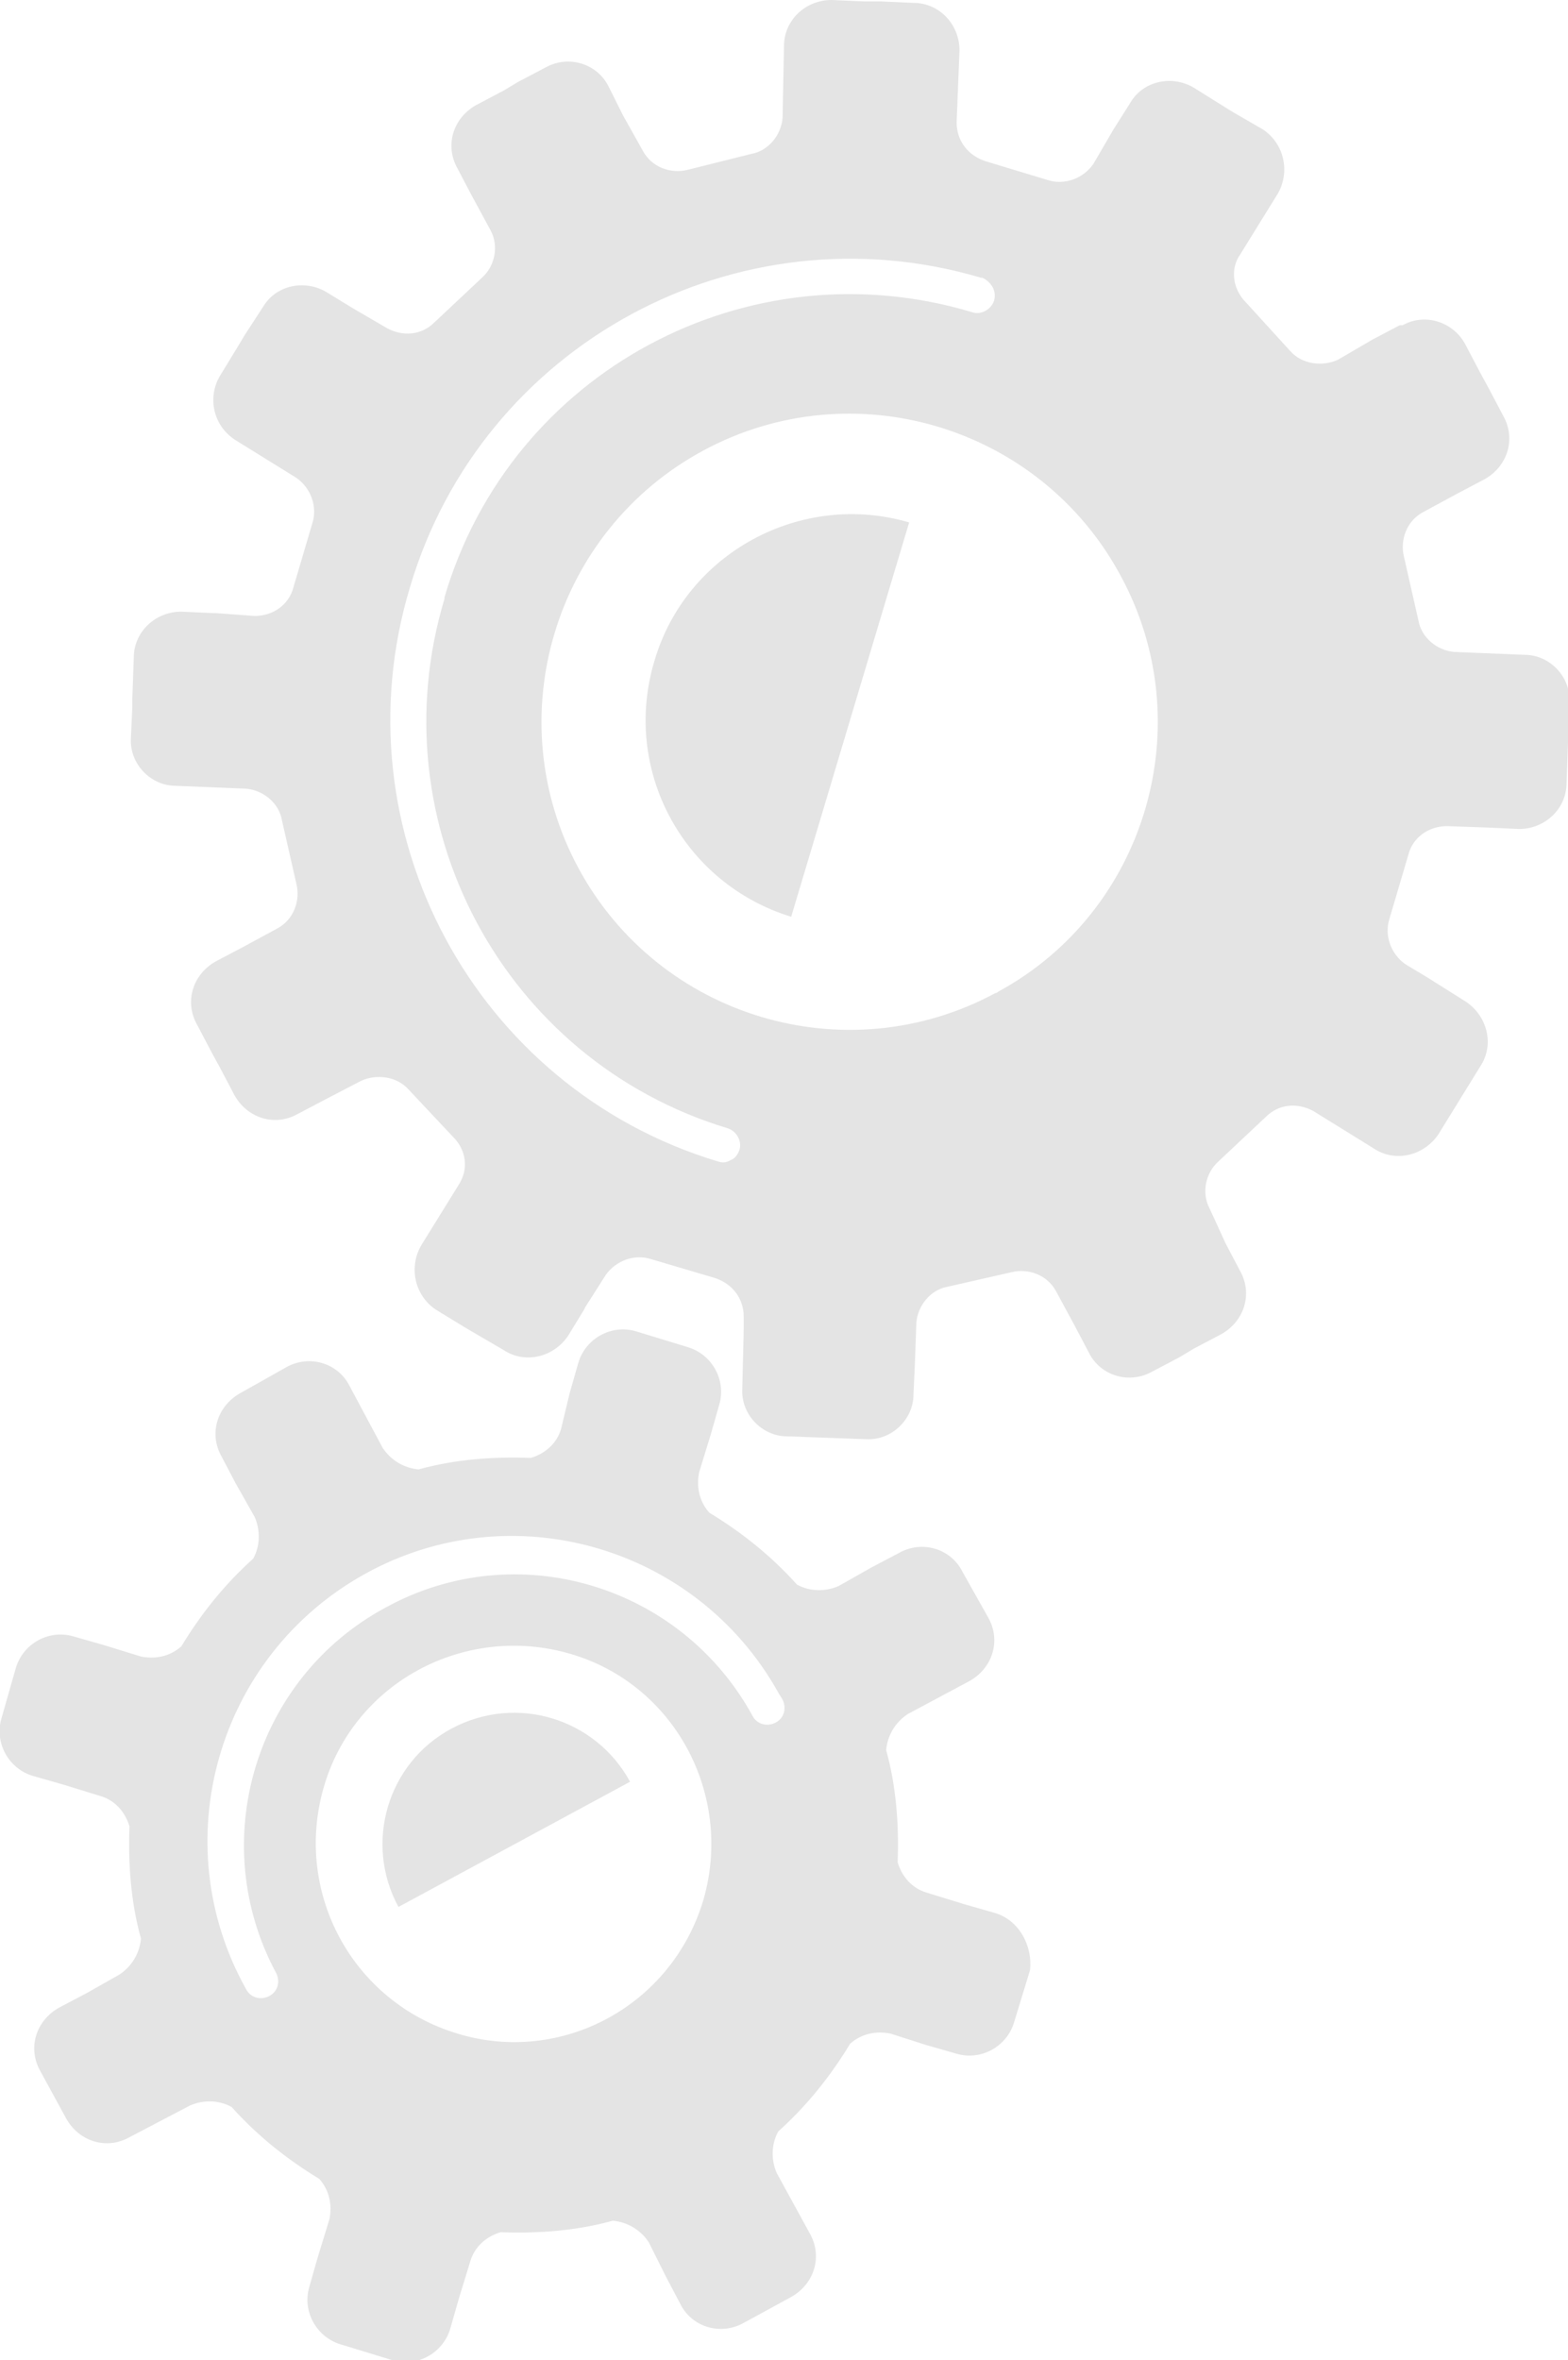 <?xml version="1.0" encoding="utf-8"?>
<!-- Generator: Adobe Illustrator 23.0.2, SVG Export Plug-In . SVG Version: 6.00 Build 0)  -->
<svg version="1.1" id="Layer_1" xmlns="http://www.w3.org/2000/svg" xmlns:xlink="http://www.w3.org/1999/xlink" x="0px" y="0px"
	 viewBox="0 0 109 164" style="enable-background:new 0 0 109 164;" xml:space="preserve">
<style type="text/css">
	.st0{fill:#E4E4E4;}
</style>
<title>02-icon-gears</title>
<path class="st0" d="M97.3,22.6l-1.9,1L93,25c-1.1,0.5-2.5,0.3-3.3-0.6L86.6,21c-0.9-0.9-1.1-2.3-0.4-3.3l2.6-4.2
	c0.9-1.5,0.5-3.5-1-4.5l-1.9-1.1l0,0l-0.5-0.3L83,6.1c-1.5-0.9-3.5-0.5-4.4,1L77.4,9l0,0l-1.4,2.4c-0.7,1-2,1.5-3.2,1.1l-4.3-1.3
	c-1.2-0.4-2-1.4-2-2.7l0.2-5c0-1.8-1.4-3.3-3.2-3.3l-2.2-0.1l0,0l-1.2,0l0,0L57.8,0c-1.8,0-3.3,1.4-3.3,3.2l-0.1,5
	c-0.1,1.2-1,2.3-2.2,2.5l-4.4,1.1c-1.2,0.3-2.5-0.2-3.1-1.3L43.3,8l-1-2c-0.8-1.6-2.8-2.2-4.4-1.3c0,0,0,0,0,0l-1.9,1l-1,0.6l-1.9,1
	c-1.6,0.9-2.2,2.8-1.3,4.4l1,1.9l1.3,2.4c0.6,1.1,0.3,2.5-0.6,3.3l-3.3,3.1c-0.9,0.9-2.2,1-3.3,0.4l-2.4-1.4l0,0l-1.8-1.1
	c-1.5-0.9-3.5-0.5-4.4,1c0,0,0,0,0,0L17,23.3l0,0l-0.6,1l0,0l-1.1,1.8c-0.9,1.5-0.5,3.5,1.1,4.5l4.2,2.6c1,0.7,1.5,2,1.1,3.2
	l-1.3,4.4c-0.3,1.2-1.4,2-2.7,2L15,42.6h-0.2l-2.2-0.1c-1.8,0-3.3,1.4-3.3,3.2l-0.1,2.8v0.6l0,0l-0.1,2.2c-0.1,1.8,1.4,3.3,3.1,3.3
	l4.9,0.2c1.2,0.1,2.3,1,2.5,2.2l1,4.4c0.3,1.2-0.2,2.5-1.3,3.1l-2.4,1.3l-1.9,1c-1.6,0.9-2.2,2.8-1.3,4.4l1,1.9l0.6,1.1l1,1.9
	c0.9,1.6,2.8,2.2,4.4,1.3l1.9-1l2.5-1.3c1.1-0.5,2.5-0.3,3.3,0.6l3.1,3.3c0.9,0.9,1.1,2.2,0.4,3.3l-2.6,4.2c-0.9,1.5-0.5,3.5,1,4.5
	l1.8,1.1l0,0l0.5,0.3l2.4,1.4c1.5,1,3.5,0.5,4.5-1l1.1-1.8l0.1-0.2l1.4-2.2c0.7-1,2-1.5,3.2-1.1l4.4,1.3c1.2,0.4,2,1.4,2,2.7v0.8
	l-0.1,4.2c-0.1,1.8,1.4,3.3,3.1,3.3l5.5,0.2c1.8,0.1,3.3-1.4,3.3-3.1l0.1-2.2l0,0l0.1-2.8c0.1-1.2,1-2.3,2.2-2.5l4.4-1
	c1.2-0.3,2.5,0.2,3.1,1.3l1.3,2.4l1,1.9c0.8,1.6,2.8,2.2,4.4,1.3l1.9-1l1-0.6l1.9-1c1.6-0.9,2.2-2.8,1.3-4.4l-1-1.9L84.1,84
	c-0.6-1.1-0.3-2.5,0.6-3.3l3.3-3.1c0.9-0.9,2.2-1,3.3-0.4l4.2,2.6c1.5,1,3.5,0.5,4.5-1l2.9-4.7c1-1.5,0.5-3.5-1-4.5l-2.7-1.7
	l-1.5-0.9c-1-0.7-1.5-2-1.1-3.2l1.3-4.4c0.3-1.2,1.4-2,2.7-2l2.8,0.1l0,0l2.2,0.1c1.8,0,3.3-1.4,3.3-3.2l0.1-2.8V51l0,0l0.1-2.2
	c0.1-1.8-1.4-3.3-3.1-3.3l-4.9-0.2c-1.2-0.1-2.3-1-2.5-2.2l-1-4.4c-0.3-1.2,0.2-2.5,1.3-3.1l2.4-1.3l1.9-1c1.6-0.9,2.2-2.8,1.3-4.4
	l-1-1.9l-0.6-1.1l-1-1.9c-0.8-1.6-2.8-2.3-4.4-1.4C97.4,22.6,97.3,22.6,97.3,22.6z M69.2,69c-10.4,5.6-23.4,1.7-29-8.7
	s-1.7-23.4,8.7-29c10.4-5.6,23.4-1.7,29,8.7c5.6,10.3,1.8,23.3-8.5,28.9C69.4,68.9,69.3,69,69.2,69z M69.1,20.9
	c-0.2,0.6-0.9,1-1.5,0.8C52,17,35.5,25.8,30.9,41.5c0,0,0,0.1,0,0.1C26.2,57.2,35,73.7,50.6,78.4c0.6,0.2,1,0.9,0.8,1.5
	c-0.1,0.3-0.3,0.6-0.6,0.7c-0.3,0.2-0.6,0.2-0.9,0.1c-16.9-5.1-26.5-23-21.4-39.9c5-16.9,22.8-26.5,39.7-21.5c0,0,0,0,0.1,0
	C68.9,19.6,69.3,20.2,69.1,20.9z"/>
<path class="st0" d="M45.5,45.9c-2.3,7.6,2,15.5,9.5,17.8l8.2-27.4C55.7,34.1,47.7,38.4,45.5,45.9C45.5,45.9,45.5,45.9,45.5,45.9z"
	/>
<path class="st0" d="M69.1,132.9l-2.1-0.6l-2.6-0.8c-1-0.3-1.7-1.1-2-2.1c0.1-2.6-0.1-5.3-0.8-7.8c0.1-1,0.6-1.9,1.5-2.5l4.3-2.3
	c1.6-0.9,2.2-2.8,1.3-4.4l-0.9-1.6l0,0l-0.9-1.6c-0.8-1.6-2.8-2.2-4.4-1.3c0,0,0,0,0,0l-1.9,1l0,0l-2.3,1.3c-0.9,0.4-2,0.4-2.9-0.1
	c-1.8-2-3.8-3.6-6.1-5c-0.7-0.8-0.9-1.8-0.7-2.8l0.8-2.6l0.6-2.1c0.5-1.7-0.5-3.5-2.2-4l-3.6-1.1c-1.7-0.5-3.5,0.5-4,2.2l-0.6,2.1
	L39,99.3c-0.3,1-1.1,1.7-2.1,2c-2.6-0.1-5.3,0.1-7.8,0.8c-1-0.1-1.9-0.6-2.5-1.5l-2.3-4.3c-0.8-1.6-2.8-2.2-4.4-1.3c0,0,0,0,0,0
	l-1.6,0.9l0,0l-1.6,0.9c-1.6,0.9-2.2,2.8-1.3,4.4l1,1.9l0,0l1.3,2.3c0.4,0.9,0.4,2-0.1,2.9c-2,1.8-3.6,3.8-5,6.1
	c-0.8,0.7-1.8,0.9-2.8,0.7l-2.6-0.8l-2.1-0.6c-1.7-0.5-3.5,0.5-4,2.2l-1,3.5c-0.5,1.7,0.5,3.5,2.2,4l2.1,0.6l2.6,0.8
	c1,0.3,1.7,1.1,2,2.1c-0.1,2.6,0.1,5.3,0.8,7.8c-0.1,1-0.6,1.9-1.5,2.5l-2.3,1.3l0,0l-1.9,1c-1.6,0.9-2.2,2.8-1.3,4.4l1.8,3.3
	c0.9,1.6,2.8,2.2,4.4,1.3l4.2-2.2c0.9-0.4,2-0.4,2.9,0.1c1.8,2,3.8,3.6,6.1,5c0.7,0.8,0.9,1.8,0.7,2.8l-0.8,2.6l-0.6,2.1
	c-0.5,1.7,0.5,3.5,2.2,4l3.6,1.1c1.7,0.5,3.5-0.5,4-2.2l0.6-2.1l0.8-2.6c0.3-1,1.1-1.7,2.1-2c2.6,0.1,5.3-0.1,7.8-0.8
	c1,0.1,1.9,0.6,2.5,1.5l1.2,2.4l0,0l1,1.9c0.8,1.6,2.8,2.2,4.4,1.3l3.3-1.8c1.6-0.9,2.2-2.8,1.3-4.4l-2.3-4.2
	c-0.4-0.9-0.4-2,0.1-2.9c2-1.8,3.6-3.8,5-6.1c0.8-0.7,1.8-0.9,2.8-0.7l2.5,0.8l2.1,0.6c1.7,0.5,3.5-0.5,4-2.2l1.1-3.6
	C71.8,135.3,70.9,133.4,69.1,132.9C69.1,132.9,69.1,132.9,69.1,132.9z M31.8,141.3c-7.3-2.2-11.4-9.8-9.3-17.1s9.8-11.4,17.1-9.3
	s11.4,9.8,9.3,17.1c0,0,0,0,0,0C46.7,139.4,39,143.5,31.8,141.3z M53.9,119.7c-0.6,0.3-1.3,0.1-1.6-0.5c0,0,0,0,0,0
	c-5-9.1-16.4-12.5-25.5-7.5c-9.1,4.9-12.5,16.3-7.6,25.4c0.3,0.6,0.1,1.3-0.5,1.6c0,0,0,0,0,0c-0.6,0.3-1.3,0.1-1.6-0.5
	c-5.7-10.2-2-23.1,8.2-28.8s23.1-2,28.8,8.2c0.1,0.2,0.2,0.3,0.3,0.5C54.7,118.7,54.5,119.4,53.9,119.7
	C53.9,119.7,53.9,119.7,53.9,119.7z"/>
<path class="st0" d="M31.4,120.1c-4.5,2.4-6.1,8-3.7,12.4l16.1-8.7C41.4,119.4,35.9,117.7,31.4,120.1
	C31.4,120.1,31.4,120.1,31.4,120.1z"/>
</svg>
